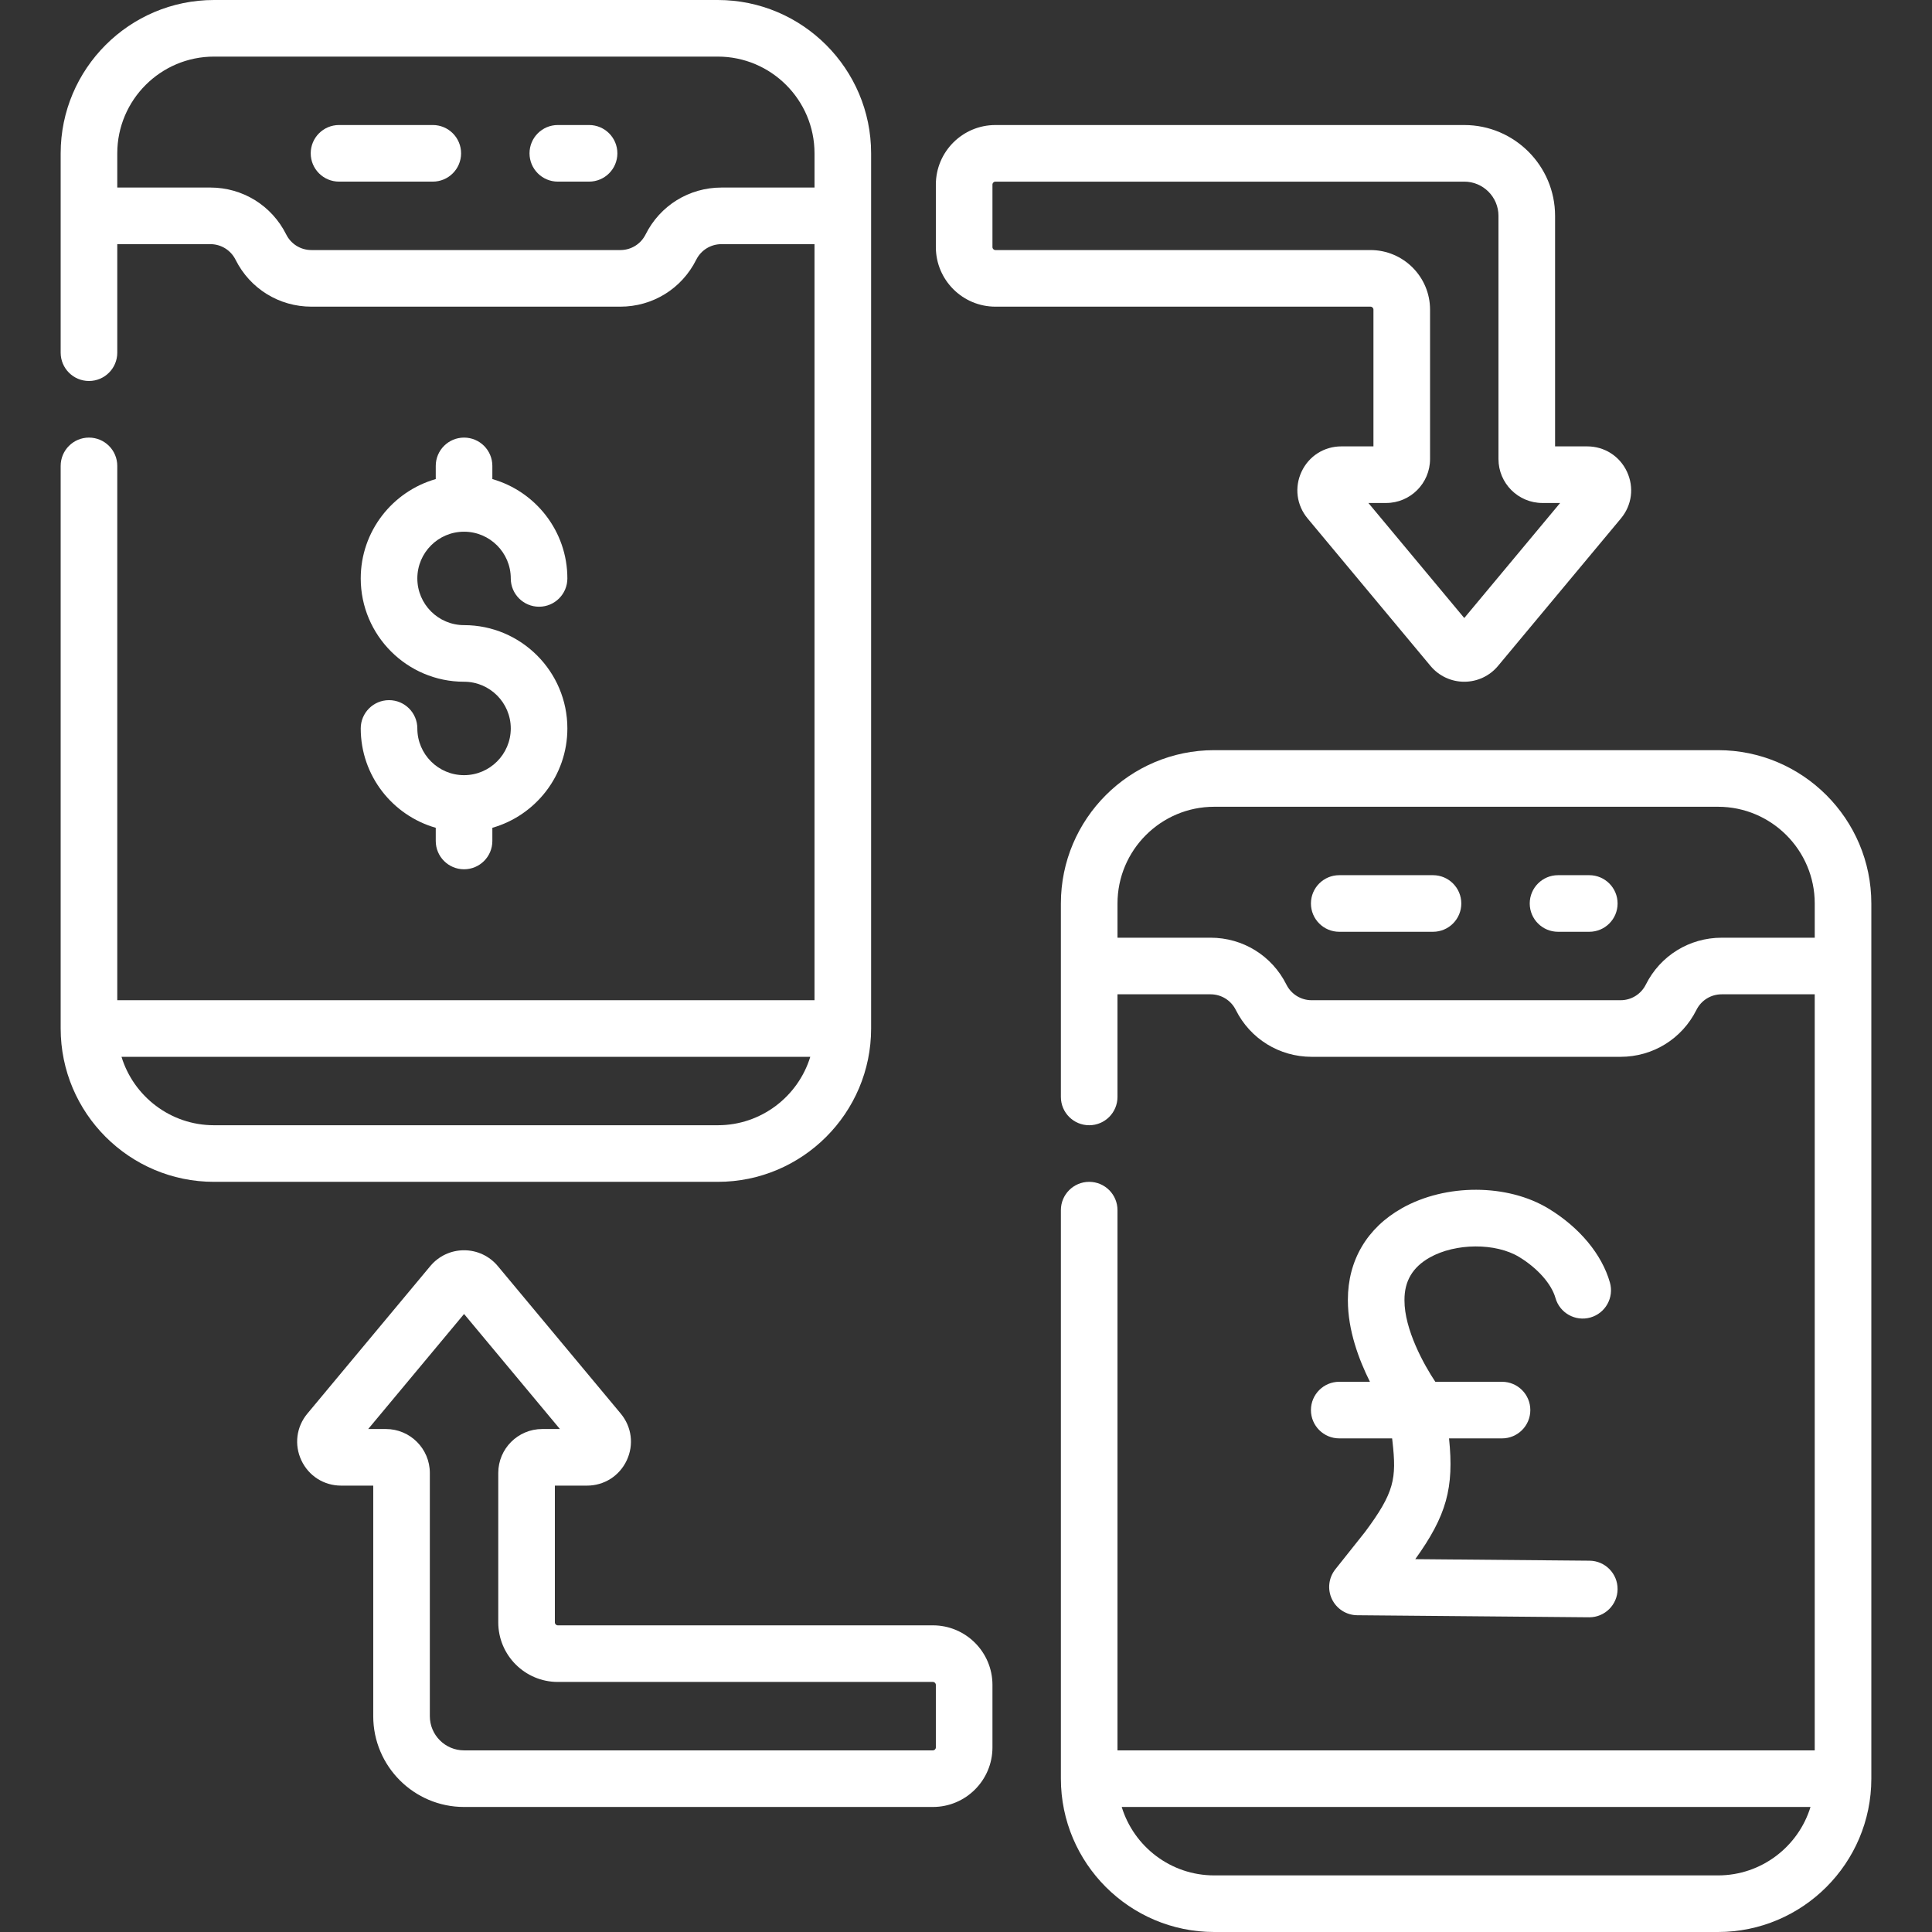 <svg width="512" height="512" viewBox="0 0 512 512" fill="none" xmlns="http://www.w3.org/2000/svg">
<rect x="0" y="0" width="512" height="512" fill="#333333" stroke="none"/>
<path d="M247.227 430.733H147.828C147.396 430.733 147.045 430.381 147.045 429.95V393.706H155.552C160.118 393.706 164.157 391.137 166.095 387.002C168.032 382.867 167.418 378.119 164.495 374.611L131.922 335.522C129.703 332.86 126.443 331.333 122.978 331.333C119.513 331.333 116.253 332.859 114.035 335.522L81.462 374.61C78.539 378.118 77.926 382.866 79.862 387.001C81.8 391.136 85.839 393.705 90.405 393.705H98.912V454.8C98.912 468.07 109.708 478.866 122.978 478.866H247.228C255.931 478.866 263.011 471.786 263.011 463.083V446.517C263.011 437.814 255.931 430.733 247.227 430.733ZM248.011 463.083C248.011 463.515 247.659 463.866 247.228 463.866H122.978C117.979 463.866 113.912 459.799 113.912 454.8V390.347C113.912 383.928 108.689 378.705 102.27 378.705H97.575L122.979 348.22L148.382 378.705H143.687C137.268 378.705 132.045 383.928 132.045 390.347V429.95C132.045 438.653 139.125 445.733 147.828 445.733H247.227C247.659 445.733 248.01 446.085 248.01 446.517V463.083H248.011Z" fill="white"/>
<path d="M122.978 205.427C116.152 205.427 110.598 199.873 110.598 193.047C110.598 188.905 107.24 185.547 103.098 185.547C98.955 185.547 95.598 188.905 95.598 193.047C95.598 205.544 104.016 216.104 115.478 219.374V222.867C115.478 227.009 118.835 230.367 122.978 230.367C127.121 230.367 130.478 227.009 130.478 222.867V219.374C141.94 216.104 150.359 205.543 150.359 193.047C150.359 177.95 138.076 165.667 122.978 165.667C116.152 165.667 110.598 160.113 110.598 153.287C110.598 146.461 116.152 140.907 122.978 140.907C129.805 140.907 135.359 146.461 135.359 153.287C135.359 157.429 138.716 160.787 142.859 160.787C147.002 160.787 150.359 157.429 150.359 153.287C150.359 140.79 141.94 130.23 130.478 126.96V123.467C130.478 119.325 127.121 115.967 122.978 115.967C118.835 115.967 115.478 119.325 115.478 123.467V126.96C104.017 130.23 95.598 140.79 95.598 153.287C95.598 168.384 107.88 180.667 122.978 180.667C129.805 180.667 135.359 186.221 135.359 193.047C135.358 199.873 129.805 205.427 122.978 205.427Z" fill="white"/>
<path d="M230.855 272.568V272.567L230.854 40.633C230.855 18.228 212.627 0 190.222 0H56.712C34.307 0 16.078 18.228 16.078 40.633V93.466C16.078 97.608 19.435 100.966 23.578 100.966C27.721 100.966 31.078 97.608 31.078 93.466V64.701H55.734C58.587 64.701 61.152 66.286 62.428 68.839C66.261 76.506 73.967 81.269 82.538 81.269H164.393C172.964 81.269 180.67 76.506 184.503 68.84C185.779 66.288 188.344 64.703 191.197 64.703H215.852L215.853 265.068H31.078V123.467C31.078 119.325 27.721 115.967 23.578 115.967C19.435 115.967 16.078 119.325 16.078 123.467V272.567C16.078 294.972 34.307 313.199 56.712 313.199H190.223C212.628 313.2 230.855 294.973 230.855 272.568ZM191.199 49.702C182.628 49.702 174.922 54.465 171.089 62.131C169.813 64.683 167.248 66.268 164.395 66.268H82.539C79.685 66.268 77.121 64.683 75.845 62.13C72.012 54.463 64.306 49.7 55.735 49.7H31.078V40.633C31.078 26.499 42.577 15 56.712 15H190.222C204.356 15 215.855 26.499 215.855 40.633V49.702H191.199ZM32.2 280.067H214.733C211.518 290.553 201.747 298.2 190.222 298.2H56.712C45.186 298.2 35.415 290.553 32.2 280.067Z" fill="white"/>
<path d="M114.694 33.132H89.844C85.701 33.132 82.344 36.49 82.344 40.632C82.344 44.774 85.701 48.132 89.844 48.132H114.694C118.837 48.132 122.194 44.774 122.194 40.632C122.194 36.49 118.837 33.132 114.694 33.132Z" fill="white"/>
<path d="M156.111 33.132H147.828C143.685 33.132 140.328 36.49 140.328 40.632C140.328 44.774 143.685 48.132 147.828 48.132H156.111C160.254 48.132 163.611 44.774 163.611 40.632C163.611 36.49 160.254 33.132 156.111 33.132Z" fill="white"/>
<path d="M495.923 471.367L495.922 239.433C495.922 217.028 477.694 198.8 455.288 198.8H321.778C299.373 198.8 281.145 217.028 281.145 239.433V290.7C281.145 294.842 284.503 298.2 288.645 298.2C292.788 298.2 296.145 294.842 296.145 290.7V263.501H320.801C323.654 263.501 326.219 265.086 327.495 267.639C331.328 275.306 339.034 280.068 347.606 280.068H429.461C438.031 280.068 445.736 275.306 449.571 267.639C450.847 265.087 453.412 263.502 456.264 263.502H480.92L480.921 463.868H296.146V320.7C296.146 316.558 292.789 313.2 288.646 313.2C284.504 313.2 281.146 316.558 281.146 320.7V471.367V471.368V471.369C281.147 493.773 299.374 512 321.778 512H455.289C477.694 512 495.922 493.773 495.923 471.369C495.923 471.368 495.923 471.368 495.923 471.367ZM456.266 248.502C447.695 248.502 439.99 253.265 436.157 260.93C434.881 263.482 432.315 265.068 429.463 265.068H347.608C344.755 265.068 342.189 263.482 340.913 260.93C337.08 253.263 329.374 248.5 320.803 248.5H296.148V239.433C296.148 225.299 307.647 213.8 321.781 213.8H455.291C469.426 213.8 480.925 225.299 480.925 239.433V248.502H456.266ZM455.289 497H321.778C310.253 497 300.483 489.353 297.267 478.868H479.801C476.586 489.353 466.815 497 455.289 497Z" fill="white"/>
<path d="M379.761 231.933H354.911C350.768 231.933 347.411 235.291 347.411 239.433C347.411 243.575 350.768 246.933 354.911 246.933H379.761C383.904 246.933 387.261 243.575 387.261 239.433C387.261 235.291 383.903 231.933 379.761 231.933Z" fill="white"/>
<path d="M421.179 231.933H412.895C408.752 231.933 405.395 235.291 405.395 239.433C405.395 243.575 408.752 246.933 412.895 246.933H421.179C425.322 246.933 428.679 243.575 428.679 239.433C428.679 235.291 425.321 231.933 421.179 231.933Z" fill="white"/>
<path d="M354.911 366.186C350.768 366.186 347.411 369.544 347.411 373.686C347.411 377.828 350.768 381.186 354.911 381.186H368.925L369.029 382.084C370.122 391.864 369.549 395.512 361.733 406.007L353.876 415.886C352.091 418.13 351.741 421.196 352.976 423.784C354.21 426.372 356.812 428.03 359.679 428.055L421.111 428.599C421.133 428.6 421.156 428.6 421.178 428.6C425.289 428.6 428.64 425.286 428.677 421.166C428.713 417.024 425.385 413.637 421.243 413.6L375.063 413.191C383.366 401.627 385.364 394.272 384.011 381.187H398.053C402.196 381.187 405.553 377.829 405.553 373.687C405.553 369.545 402.196 366.187 398.053 366.187H380.374C377.377 361.712 372.164 352.313 372.198 344.572C372.198 344.562 372.197 344.552 372.197 344.542C372.197 344.532 372.198 344.522 372.198 344.512C372.179 339.49 374.369 335.809 378.888 333.257C385.731 329.394 396.368 329.332 402.6 333.12C407.47 336.082 411.155 340.243 412.215 343.981C413.346 347.966 417.494 350.278 421.477 349.149C425.462 348.018 427.776 343.871 426.645 339.886C424.531 332.435 418.608 325.298 410.393 320.303C399.494 313.675 383.141 313.629 371.513 320.195C362.279 325.409 357.202 334.02 357.201 344.447C357.201 344.467 357.198 344.486 357.198 344.506C357.198 344.515 357.199 344.524 357.199 344.533C357.199 344.544 357.198 344.555 357.198 344.566C357.198 344.597 357.202 344.626 357.203 344.657C357.206 352.495 360.074 360.248 363.047 366.187H354.911V366.186Z" fill="white"/>
<path d="M363.978 82.051V118.295H355.47C350.904 118.295 346.865 120.864 344.927 125C342.99 129.135 343.604 133.883 346.527 137.39L379.102 176.48C381.321 179.142 384.581 180.669 388.046 180.668C391.511 180.667 394.771 179.14 396.987 176.479L429.561 137.391C432.484 133.883 433.097 129.136 431.161 125C429.225 120.865 425.184 118.296 420.618 118.296H412.11V57.201C412.11 43.931 401.314 33.135 388.044 33.135H263.794C255.091 33.135 248.011 40.215 248.011 48.918V65.484C248.011 74.187 255.091 81.268 263.794 81.268H363.194C363.626 81.268 363.978 81.619 363.978 82.051ZM263.011 65.484V48.918C263.011 48.486 263.363 48.135 263.794 48.135H388.044C393.043 48.135 397.11 52.202 397.11 57.201V121.654C397.11 128.073 402.333 133.296 408.752 133.296H413.448L388.044 163.78L362.641 133.296H367.336C373.755 133.296 378.978 128.073 378.978 121.654V82.051C378.978 73.348 371.898 66.268 363.195 66.268H263.795C263.362 66.268 263.011 65.916 263.011 65.484Z" fill="white"/>
</svg>
